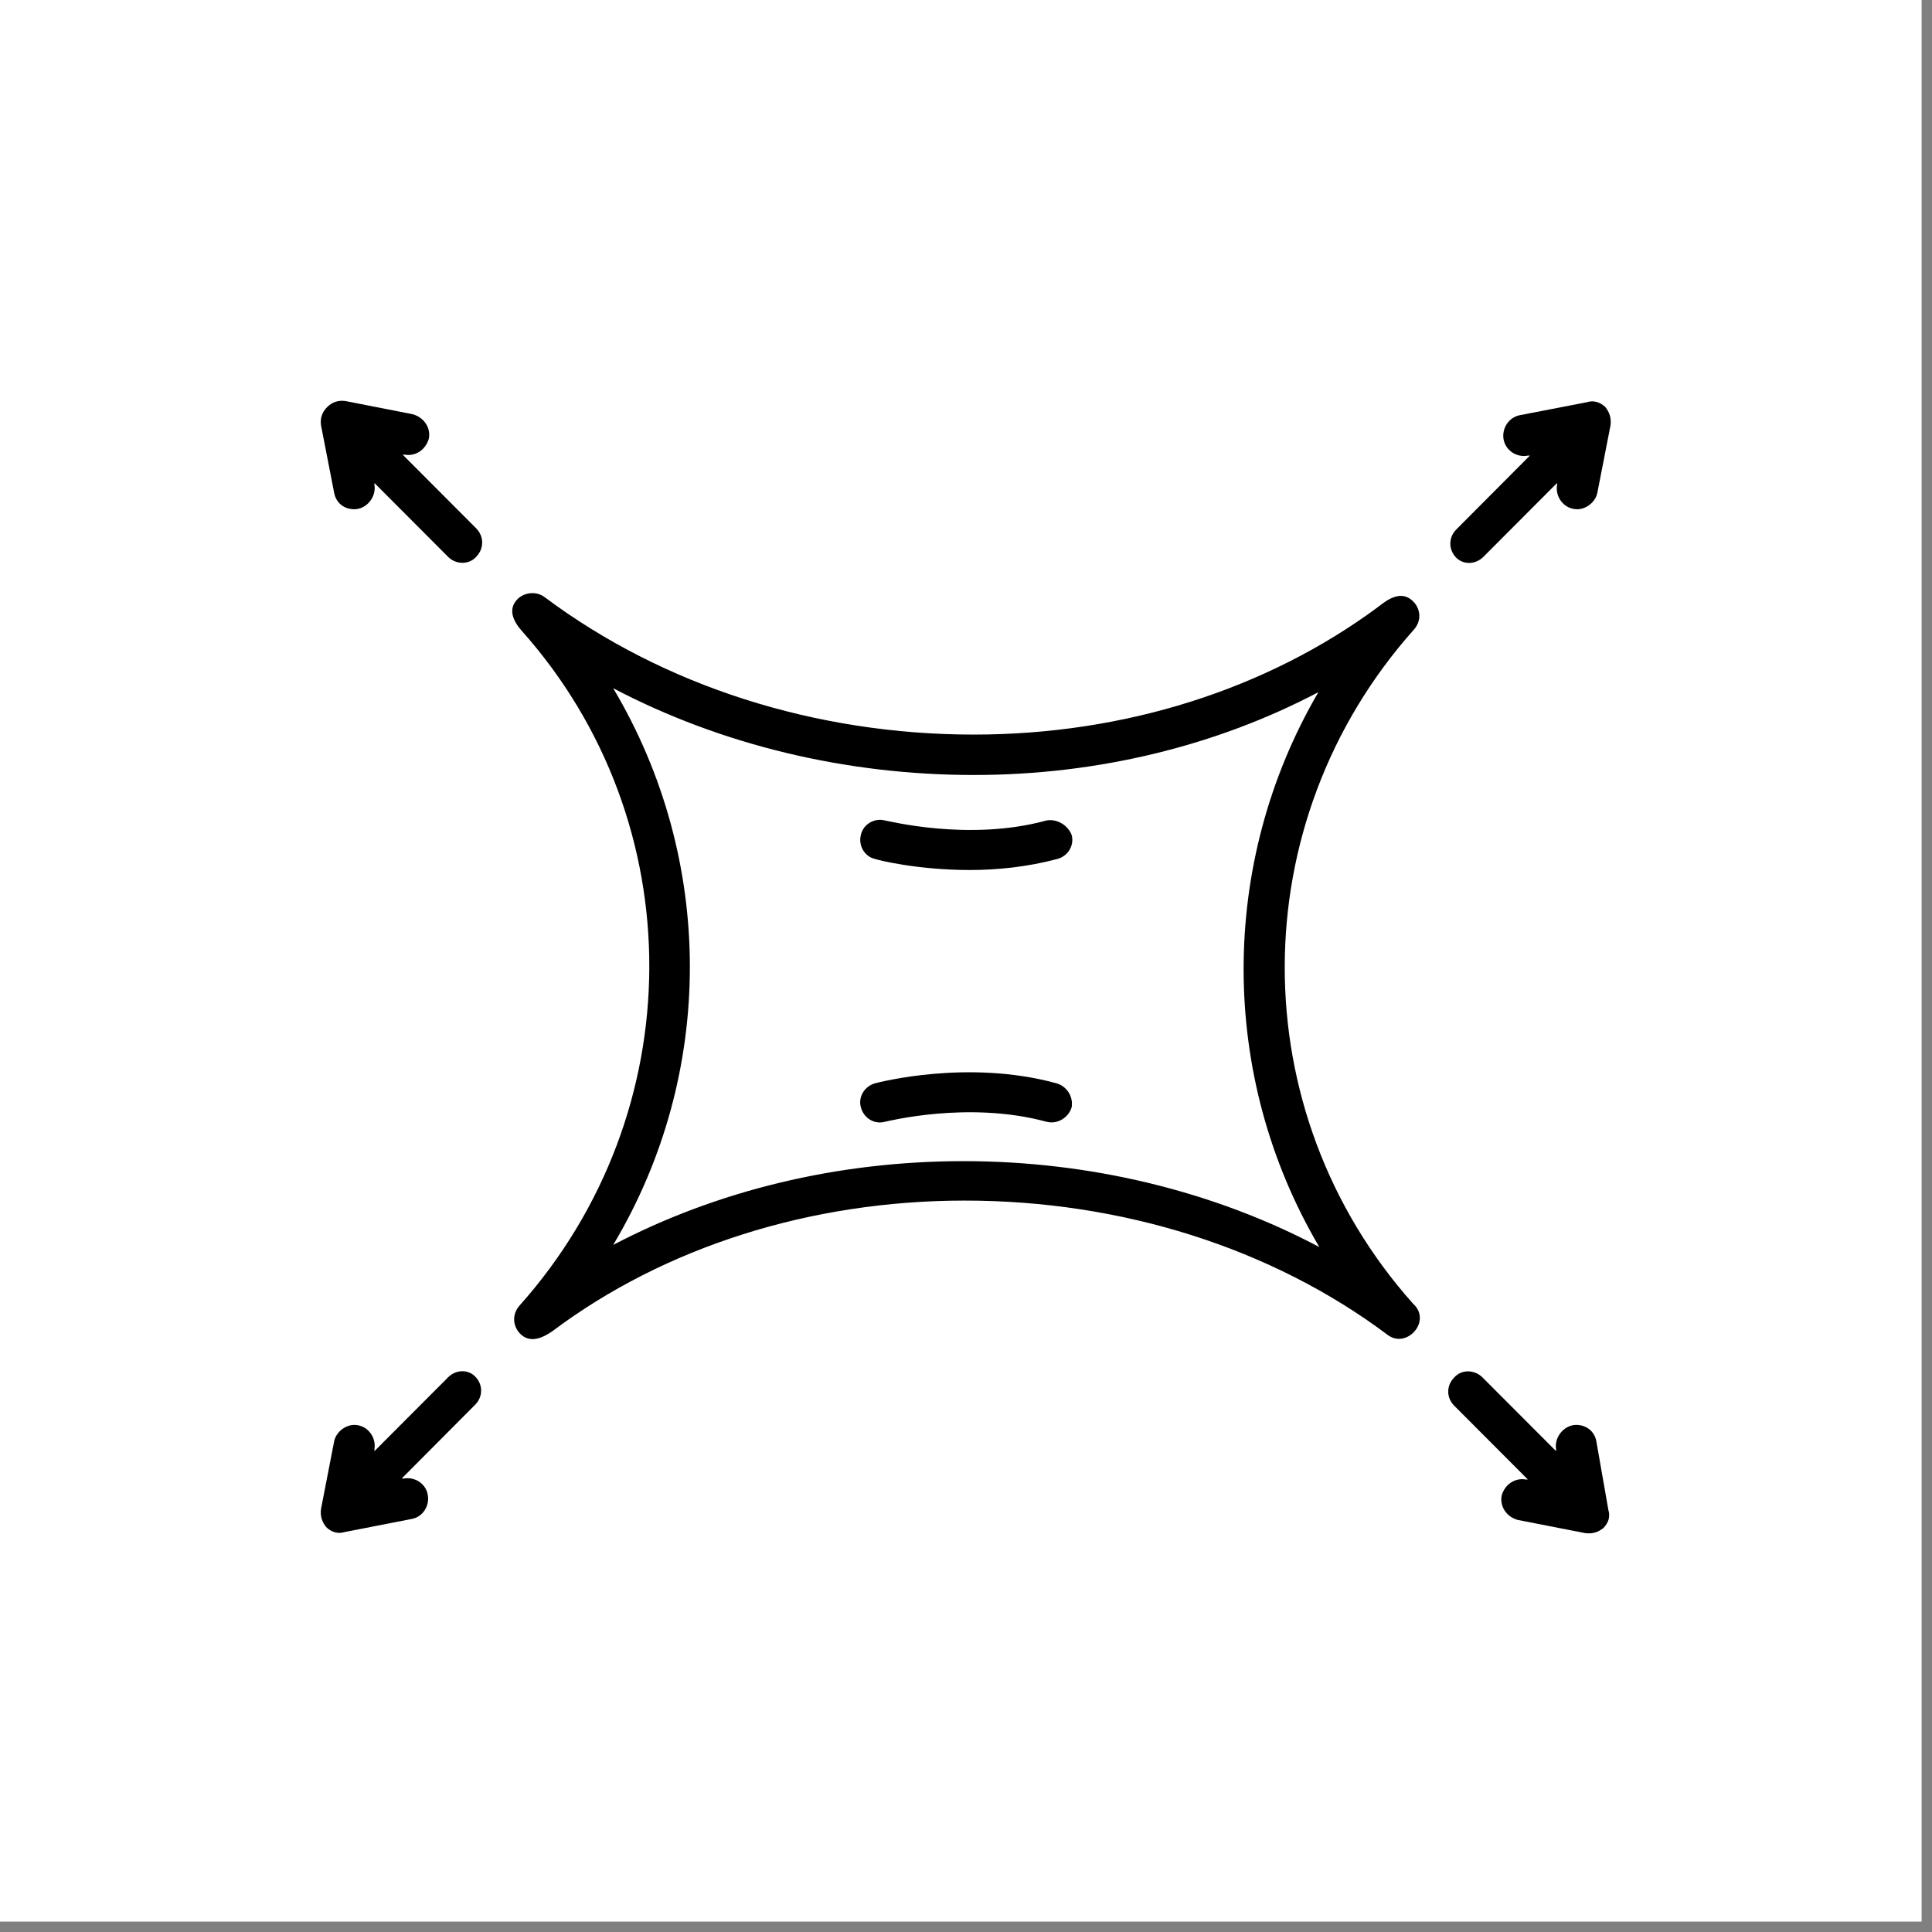 <svg version="1.0" preserveAspectRatio="xMidYMid meet" height="61" viewBox="0 0 45.75 45.75" zoomAndPan="magnify" width="61" xmlns:xlink="http://www.w3.org/1999/xlink" xmlns="http://www.w3.org/2000/svg"><rect x="0" y="0" width="45.75" height="45.75" fill="#808080" stroke="none"/><defs><clipPath id="f51afba6db"><path clip-rule="nonzero" d="M 0 0 L 45.5 0 L 45.5 45.5 L 0 45.5 Z M 0 0"></path></clipPath><clipPath id="2ec1c27f67"><path clip-rule="nonzero" d="M 7.578 9.473 L 12 9.473 L 12 14 L 7.578 14 Z M 7.578 9.473"></path></clipPath><clipPath id="7425a059b8"><path clip-rule="nonzero" d="M 34 9.473 L 38.16 9.473 L 38.16 14 L 34 14 Z M 34 9.473"></path></clipPath><clipPath id="0c68372053"><path clip-rule="nonzero" d="M 7.578 32 L 12 32 L 12 36.328 L 7.578 36.328 Z M 7.578 32"></path></clipPath><clipPath id="8ede7c137b"><path clip-rule="nonzero" d="M 34 32 L 38.16 32 L 38.16 36.328 L 34 36.328 Z M 34 32"></path></clipPath></defs><g clip-path="url(#f51afba6db)"><path fill-rule="nonzero" fill-opacity="1" d="M 0 0 L 45.5 0 L 45.5 45.5 L 0 45.5 Z M 0 0" fill="#ffffff"></path><path fill-rule="nonzero" fill-opacity="1" d="M 0 0 L 45.5 0 L 45.5 45.5 L 0 45.5 Z M 0 0" fill="#ffffff"></path></g><path fill-rule="nonzero" fill-opacity="1" d="M 33.484 14.906 C 33.652 14.715 33.652 14.453 33.484 14.262 C 33.199 13.949 32.863 14.188 32.625 14.379 C 30 16.32 26.637 17.395 23.059 17.395 C 19.316 17.395 15.711 16.246 12.898 14.141 C 12.707 13.996 12.422 14.02 12.254 14.188 C 12.016 14.43 12.16 14.715 12.348 14.93 C 16.406 19.477 16.379 26.348 12.301 30.918 C 12.133 31.109 12.133 31.375 12.301 31.566 C 12.539 31.828 12.852 31.684 13.09 31.516 C 15.738 29.531 19.195 28.43 22.844 28.43 C 26.566 28.43 30.121 29.555 32.863 31.613 C 33.316 31.949 33.914 31.277 33.461 30.871 C 29.406 26.324 29.406 19.477 33.484 14.906 Z M 22.82 27.496 C 19.84 27.496 16.977 28.191 14.52 29.48 C 16.953 25.414 16.93 20.34 14.52 16.297 C 17.07 17.637 20.031 18.352 23.059 18.352 C 25.992 18.352 28.809 17.66 31.219 16.391 C 28.855 20.438 28.855 25.484 31.242 29.531 C 28.762 28.215 25.828 27.496 22.82 27.496 Z M 22.82 27.496" fill="#000000"></path><g clip-path="url(#2ec1c27f67)"><path fill-rule="nonzero" fill-opacity="1" d="M 9.535 10.766 L 9.582 10.766 C 9.844 10.812 10.082 10.648 10.156 10.383 C 10.203 10.121 10.035 9.883 9.773 9.809 L 8.176 9.496 C 8.008 9.473 7.863 9.523 7.746 9.641 C 7.625 9.762 7.578 9.906 7.602 10.074 L 7.914 11.676 C 7.961 11.914 8.152 12.059 8.391 12.059 C 8.676 12.059 8.914 11.773 8.867 11.484 L 8.867 11.438 L 10.609 13.184 C 10.797 13.375 11.109 13.375 11.277 13.184 C 11.465 12.992 11.465 12.703 11.277 12.512 Z M 9.535 10.766" fill="#000000"></path></g><g clip-path="url(#7425a059b8)"><path fill-rule="nonzero" fill-opacity="1" d="M 35.129 13.184 L 36.871 11.438 L 36.871 11.484 C 36.824 11.773 37.039 12.059 37.348 12.059 C 37.562 12.059 37.777 11.891 37.824 11.676 L 38.137 10.074 C 38.16 9.906 38.113 9.762 38.016 9.641 C 37.898 9.523 37.73 9.473 37.586 9.523 L 35.988 9.832 C 35.727 9.883 35.559 10.145 35.605 10.406 C 35.656 10.672 35.918 10.84 36.18 10.789 L 36.227 10.789 L 34.484 12.539 C 34.297 12.73 34.297 13.016 34.484 13.207 C 34.652 13.375 34.938 13.375 35.129 13.184 Z M 35.129 13.184" fill="#000000"></path></g><path fill-rule="nonzero" fill-opacity="1" d="M 24.777 19.43 C 22.941 19.934 21.008 19.43 20.961 19.43 C 20.699 19.359 20.438 19.527 20.387 19.766 C 20.316 20.027 20.484 20.293 20.723 20.34 C 20.77 20.363 21.723 20.602 22.965 20.602 C 23.609 20.602 24.324 20.531 25.039 20.34 C 25.301 20.27 25.445 20.004 25.375 19.766 C 25.277 19.527 25.016 19.383 24.777 19.43 Z M 24.777 19.43" fill="#000000"></path><path fill-rule="nonzero" fill-opacity="1" d="M 25.016 25.652 C 22.918 25.078 20.816 25.629 20.723 25.652 C 20.461 25.727 20.316 25.988 20.387 26.227 C 20.461 26.492 20.723 26.633 20.961 26.562 C 20.984 26.562 22.918 26.059 24.777 26.562 C 25.039 26.633 25.301 26.465 25.375 26.227 C 25.422 25.988 25.277 25.727 25.016 25.652 Z M 25.016 25.652" fill="#000000"></path><g clip-path="url(#0c68372053)"><path fill-rule="nonzero" fill-opacity="1" d="M 10.609 32.617 L 8.867 34.363 L 8.867 34.316 C 8.914 34.031 8.699 33.742 8.391 33.742 C 8.176 33.742 7.961 33.91 7.914 34.125 L 7.602 35.73 C 7.578 35.898 7.625 36.039 7.723 36.16 C 7.84 36.281 8.008 36.328 8.152 36.281 L 9.75 35.969 C 10.012 35.922 10.18 35.656 10.129 35.395 C 10.082 35.129 9.82 34.965 9.559 35.012 L 9.512 35.012 L 11.25 33.266 C 11.441 33.074 11.441 32.785 11.25 32.594 C 11.086 32.426 10.797 32.426 10.609 32.617 Z M 10.609 32.617" fill="#000000"></path></g><g clip-path="url(#8ede7c137b)"><path fill-rule="nonzero" fill-opacity="1" d="M 37.801 34.125 C 37.754 33.887 37.562 33.742 37.324 33.742 C 37.039 33.742 36.801 34.031 36.848 34.316 L 36.848 34.363 L 35.105 32.617 C 34.914 32.426 34.605 32.426 34.438 32.617 C 34.246 32.809 34.246 33.098 34.438 33.289 L 36.18 35.035 L 36.133 35.035 C 35.871 34.988 35.629 35.156 35.559 35.418 C 35.512 35.68 35.68 35.922 35.941 35.992 L 37.539 36.305 C 37.707 36.328 37.848 36.281 37.969 36.184 C 38.086 36.062 38.137 35.922 38.086 35.754 Z M 37.801 34.125" fill="#000000"></path></g></svg>